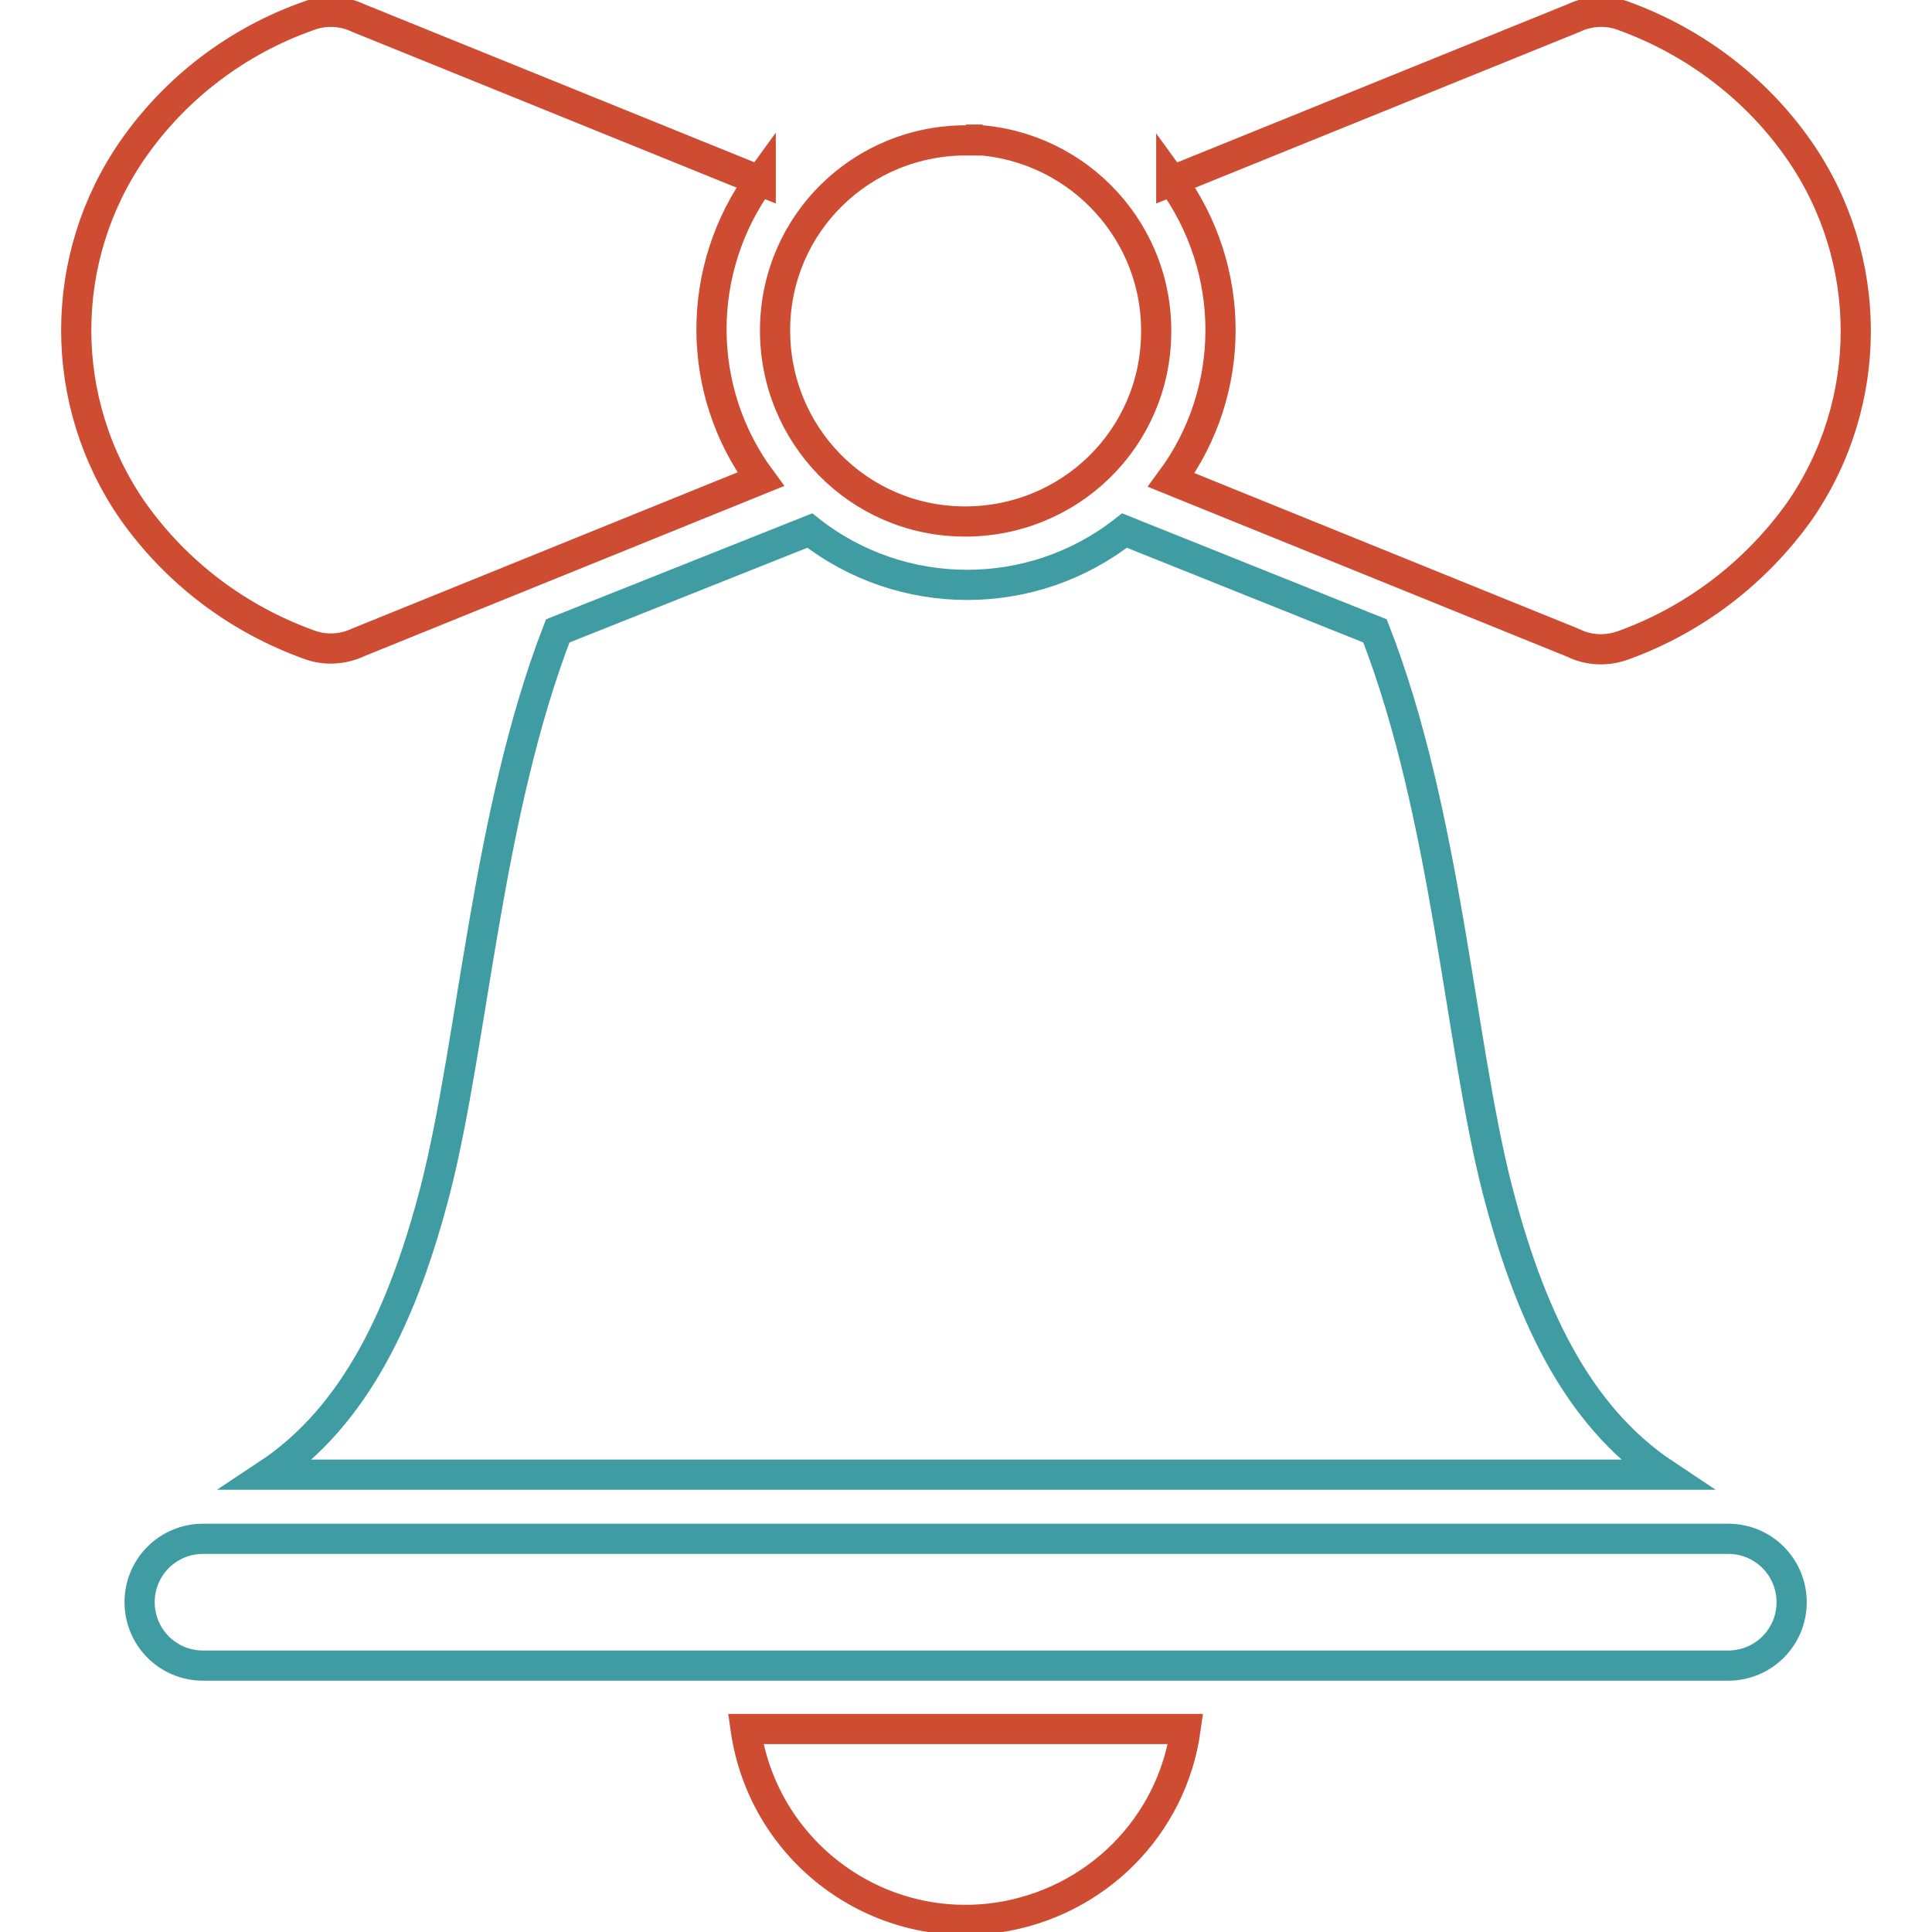 <?xml version="1.0" encoding="utf-8"?>
<!-- Svg Vector Icons : http://www.onlinewebfonts.com/icon -->
<!DOCTYPE svg PUBLIC "-//W3C//DTD SVG 1.1//EN" "http://www.w3.org/Graphics/SVG/1.1/DTD/svg11.dtd">
<svg version="1.1" xmlns="http://www.w3.org/2000/svg" xmlns:xlink="http://www.w3.org/1999/xlink" x="0px" y="0px" viewBox="0 0 256 256" enable-background="new 0 0 256 256" xml:space="preserve">
<g> <path stroke-width="4" fill-opacity="0" stroke="#3f9ca2"  d="M26.9,203.9H229c4.7,0,8.4,3.8,8.4,8.4c0,4.7-3.8,8.4-8.4,8.4H26.9c-4.7,0-8.4-3.8-8.4-8.4 C18.5,207.6,22.3,203.9,26.9,203.9z M73.9,83.6c-9.4,24.3-11.2,54.4-16.2,74c-4.2,16.2-10.5,30-22.3,37.8h185.3 c-11.9-7.9-18.1-21.6-22.3-37.8c-5-19.5-6.7-49.6-16.2-74l-33.2-13.3c-12.2,9.6-29.5,9.6-41.7,0L73.9,83.6z"/> <path stroke-width="4" fill-opacity="0" stroke="#ce4d32"  d="M98.8,229.1c2.3,16.1,17.2,27.3,33.3,25c13-1.9,23.2-12,25-25H98.8z M100.8,24L47.5,2.4 c-2.1-1-4.5-1.1-6.6-0.3c-9.4,3.3-17.6,9.5-23.3,17.7c-10,14.4-10,33.5,0,47.9c5.8,8.2,13.9,14.3,23.3,17.7 c2.1,0.8,4.5,0.7,6.6-0.3l53.3-21.6c-8.7-11.8-8.7-27.9,0-39.8L100.8,24z M155.2,24l53.3-21.6c2.1-1,4.5-1.1,6.6-0.3 c9.4,3.4,17.6,9.6,23.3,17.8c10,14.4,10,33.5,0,47.9c-5.8,8.1-13.9,14.3-23.3,17.7c-2.2,0.8-4.6,0.7-6.6-0.3l-53.3-21.6 c8.7-11.8,8.7-27.9,0-39.8V24z M128.2,18.6c-14-0.1-25.4,11-25.5,25c-0.1,14,11,25.4,25,25.5c14,0.1,25.4-11,25.5-25 c0-0.1,0-0.2,0-0.3c0-13.9-11.3-25.2-25.2-25.3H128.2z"/></g>
</svg>